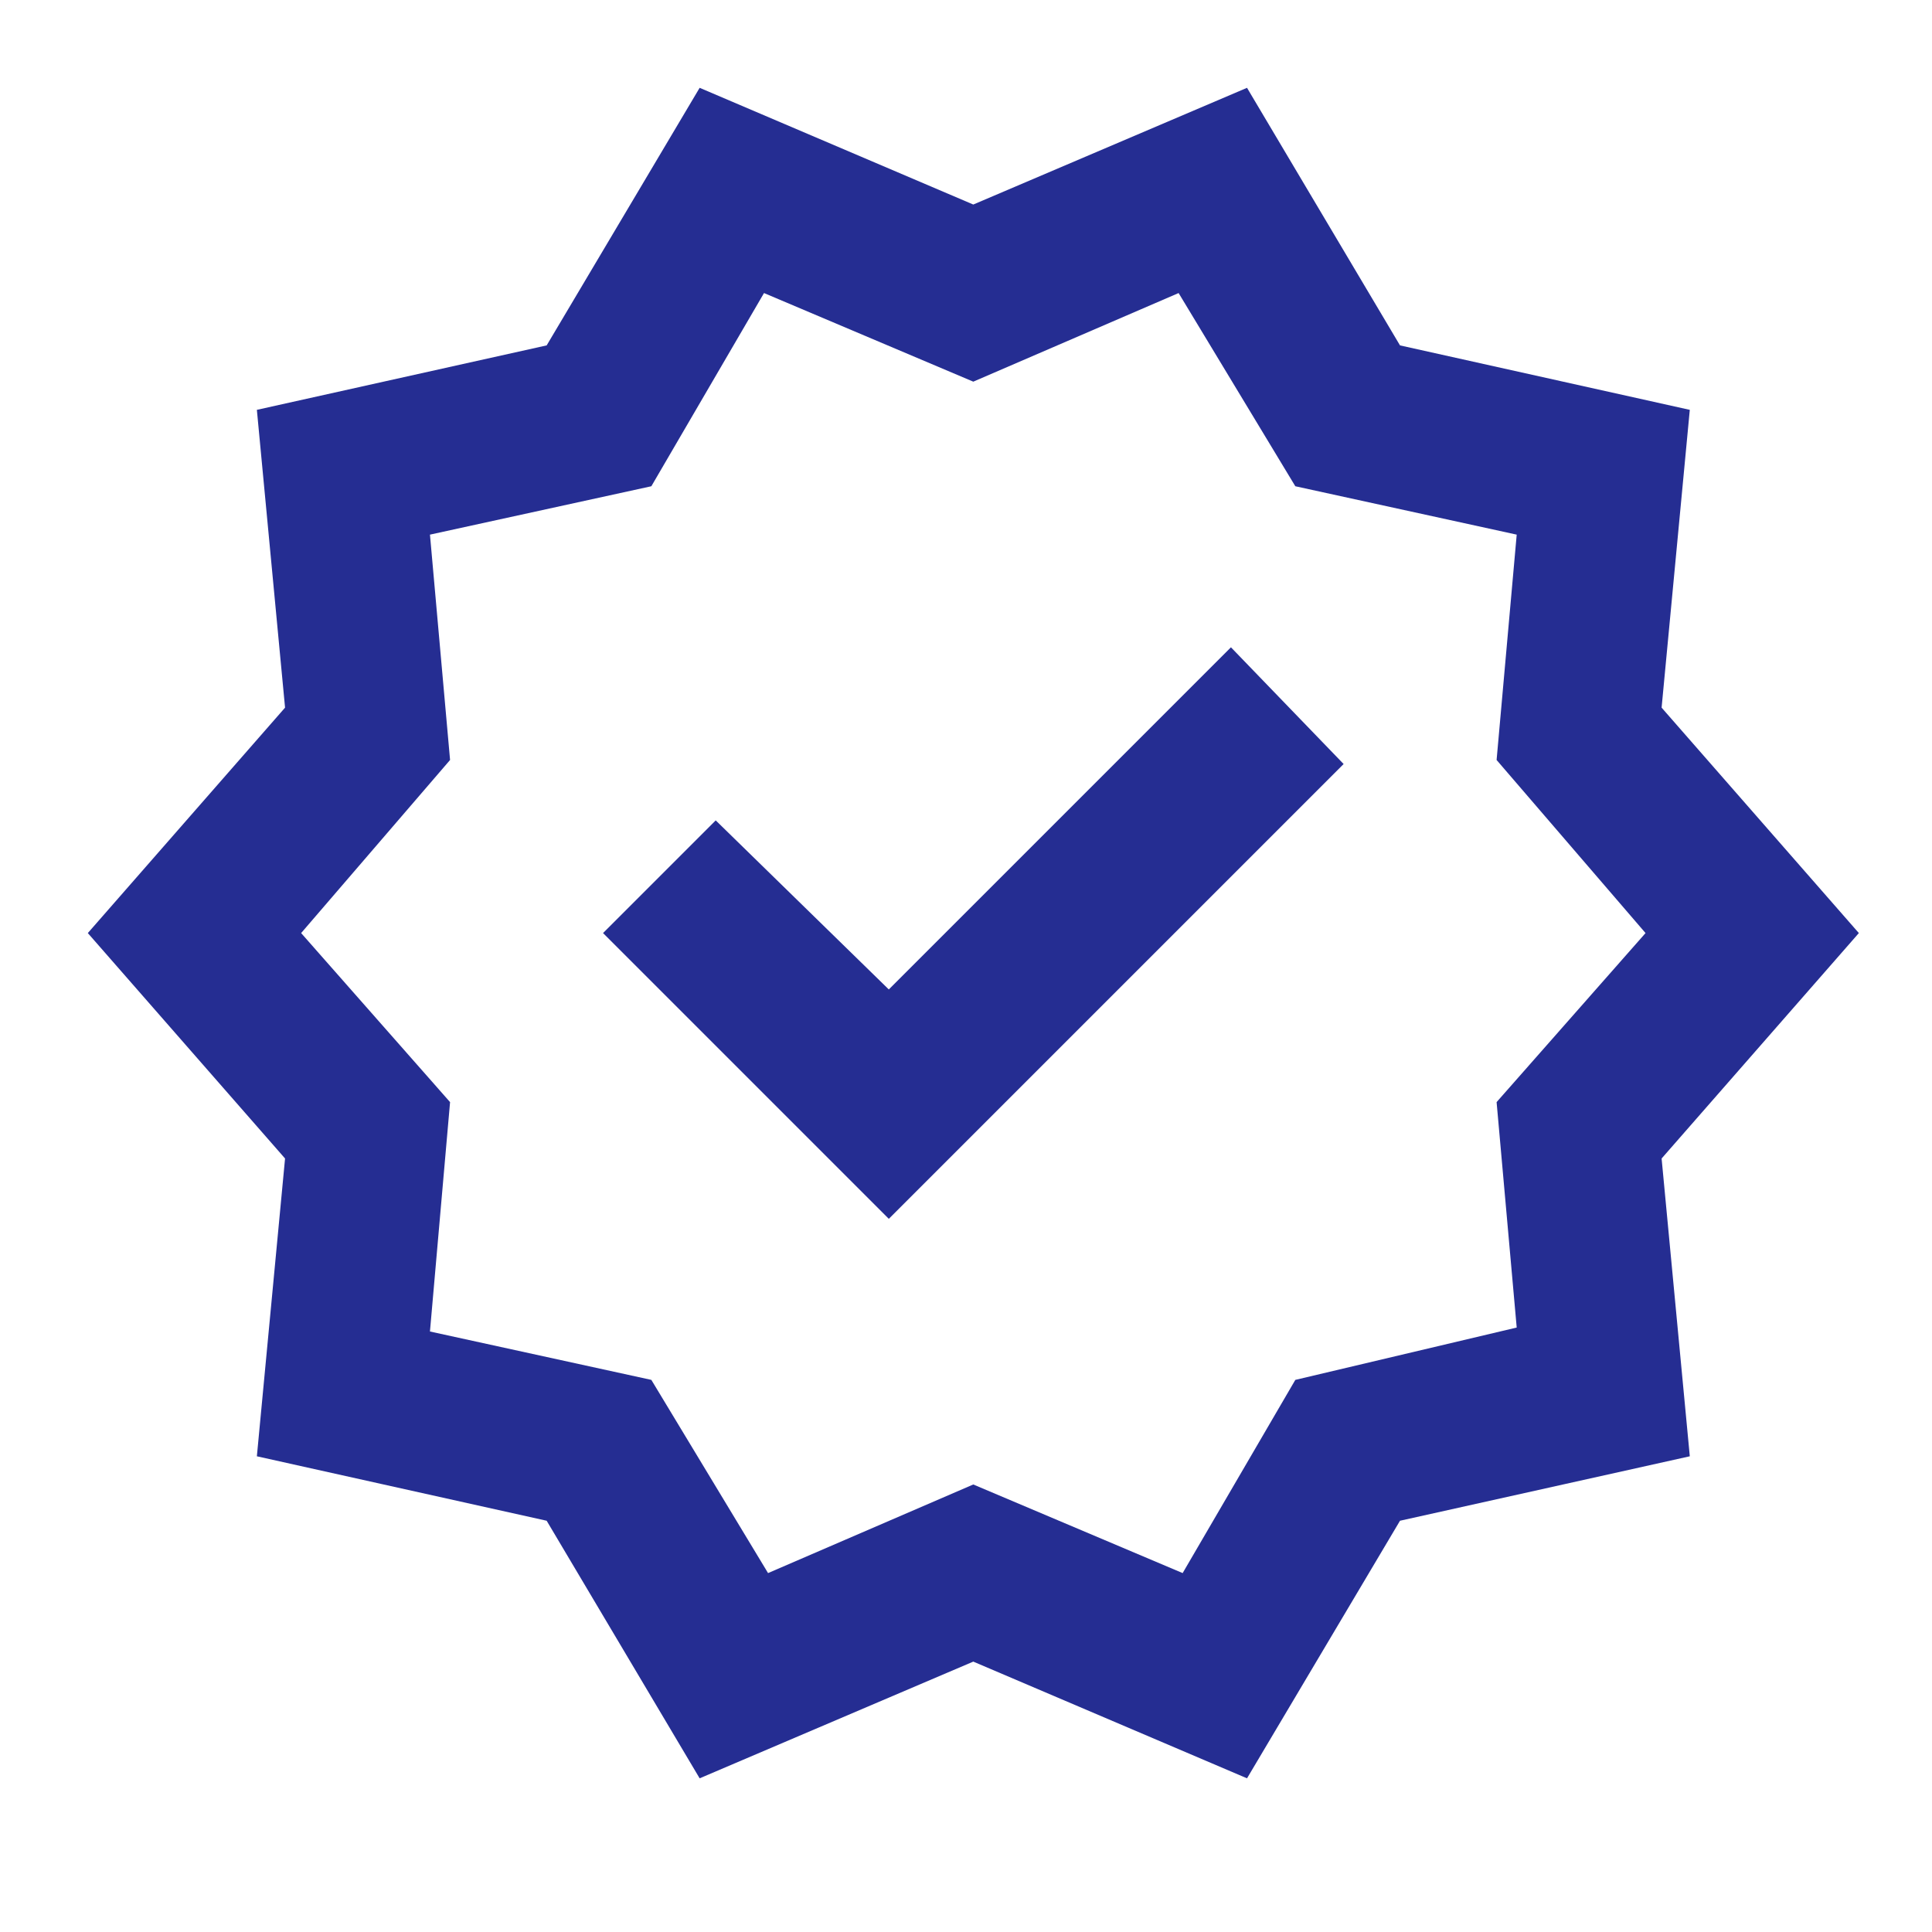 <svg width="22" height="22" viewBox="0 0 22 22" fill="none" xmlns="http://www.w3.org/2000/svg">
<mask id="mask0_95_55" style="mask-type:alpha" maskUnits="userSpaceOnUse" x="0" y="0" width="22" height="22">
<rect width="22" height="22" fill="#D9D9D9"/>
</mask>
<g mask="url(#mask0_95_55)">
<path d="M7.967 20.25L6.225 17.317L2.925 16.583L3.246 13.192L1 10.625L3.246 8.058L2.925 4.667L6.225 3.933L7.967 1L11.083 2.329L14.2 1L15.942 3.933L19.242 4.667L18.921 8.058L21.167 10.625L18.921 13.192L19.242 16.583L15.942 17.317L14.2 20.25L11.083 18.921L7.967 20.25ZM8.746 17.913L11.083 16.904L13.467 17.913L14.75 15.713L17.271 15.117L17.042 12.55L18.738 10.625L17.042 8.654L17.271 6.088L14.75 5.537L13.421 3.337L11.083 4.346L8.7 3.337L7.417 5.537L4.896 6.088L5.125 8.654L3.429 10.625L5.125 12.55L4.896 15.162L7.417 15.713L8.746 17.913ZM10.121 13.879L15.3 8.7L14.017 7.371L10.121 11.267L8.15 9.342L6.867 10.625L10.121 13.879Z" fill="#252D92"/>
</g>
</svg>
